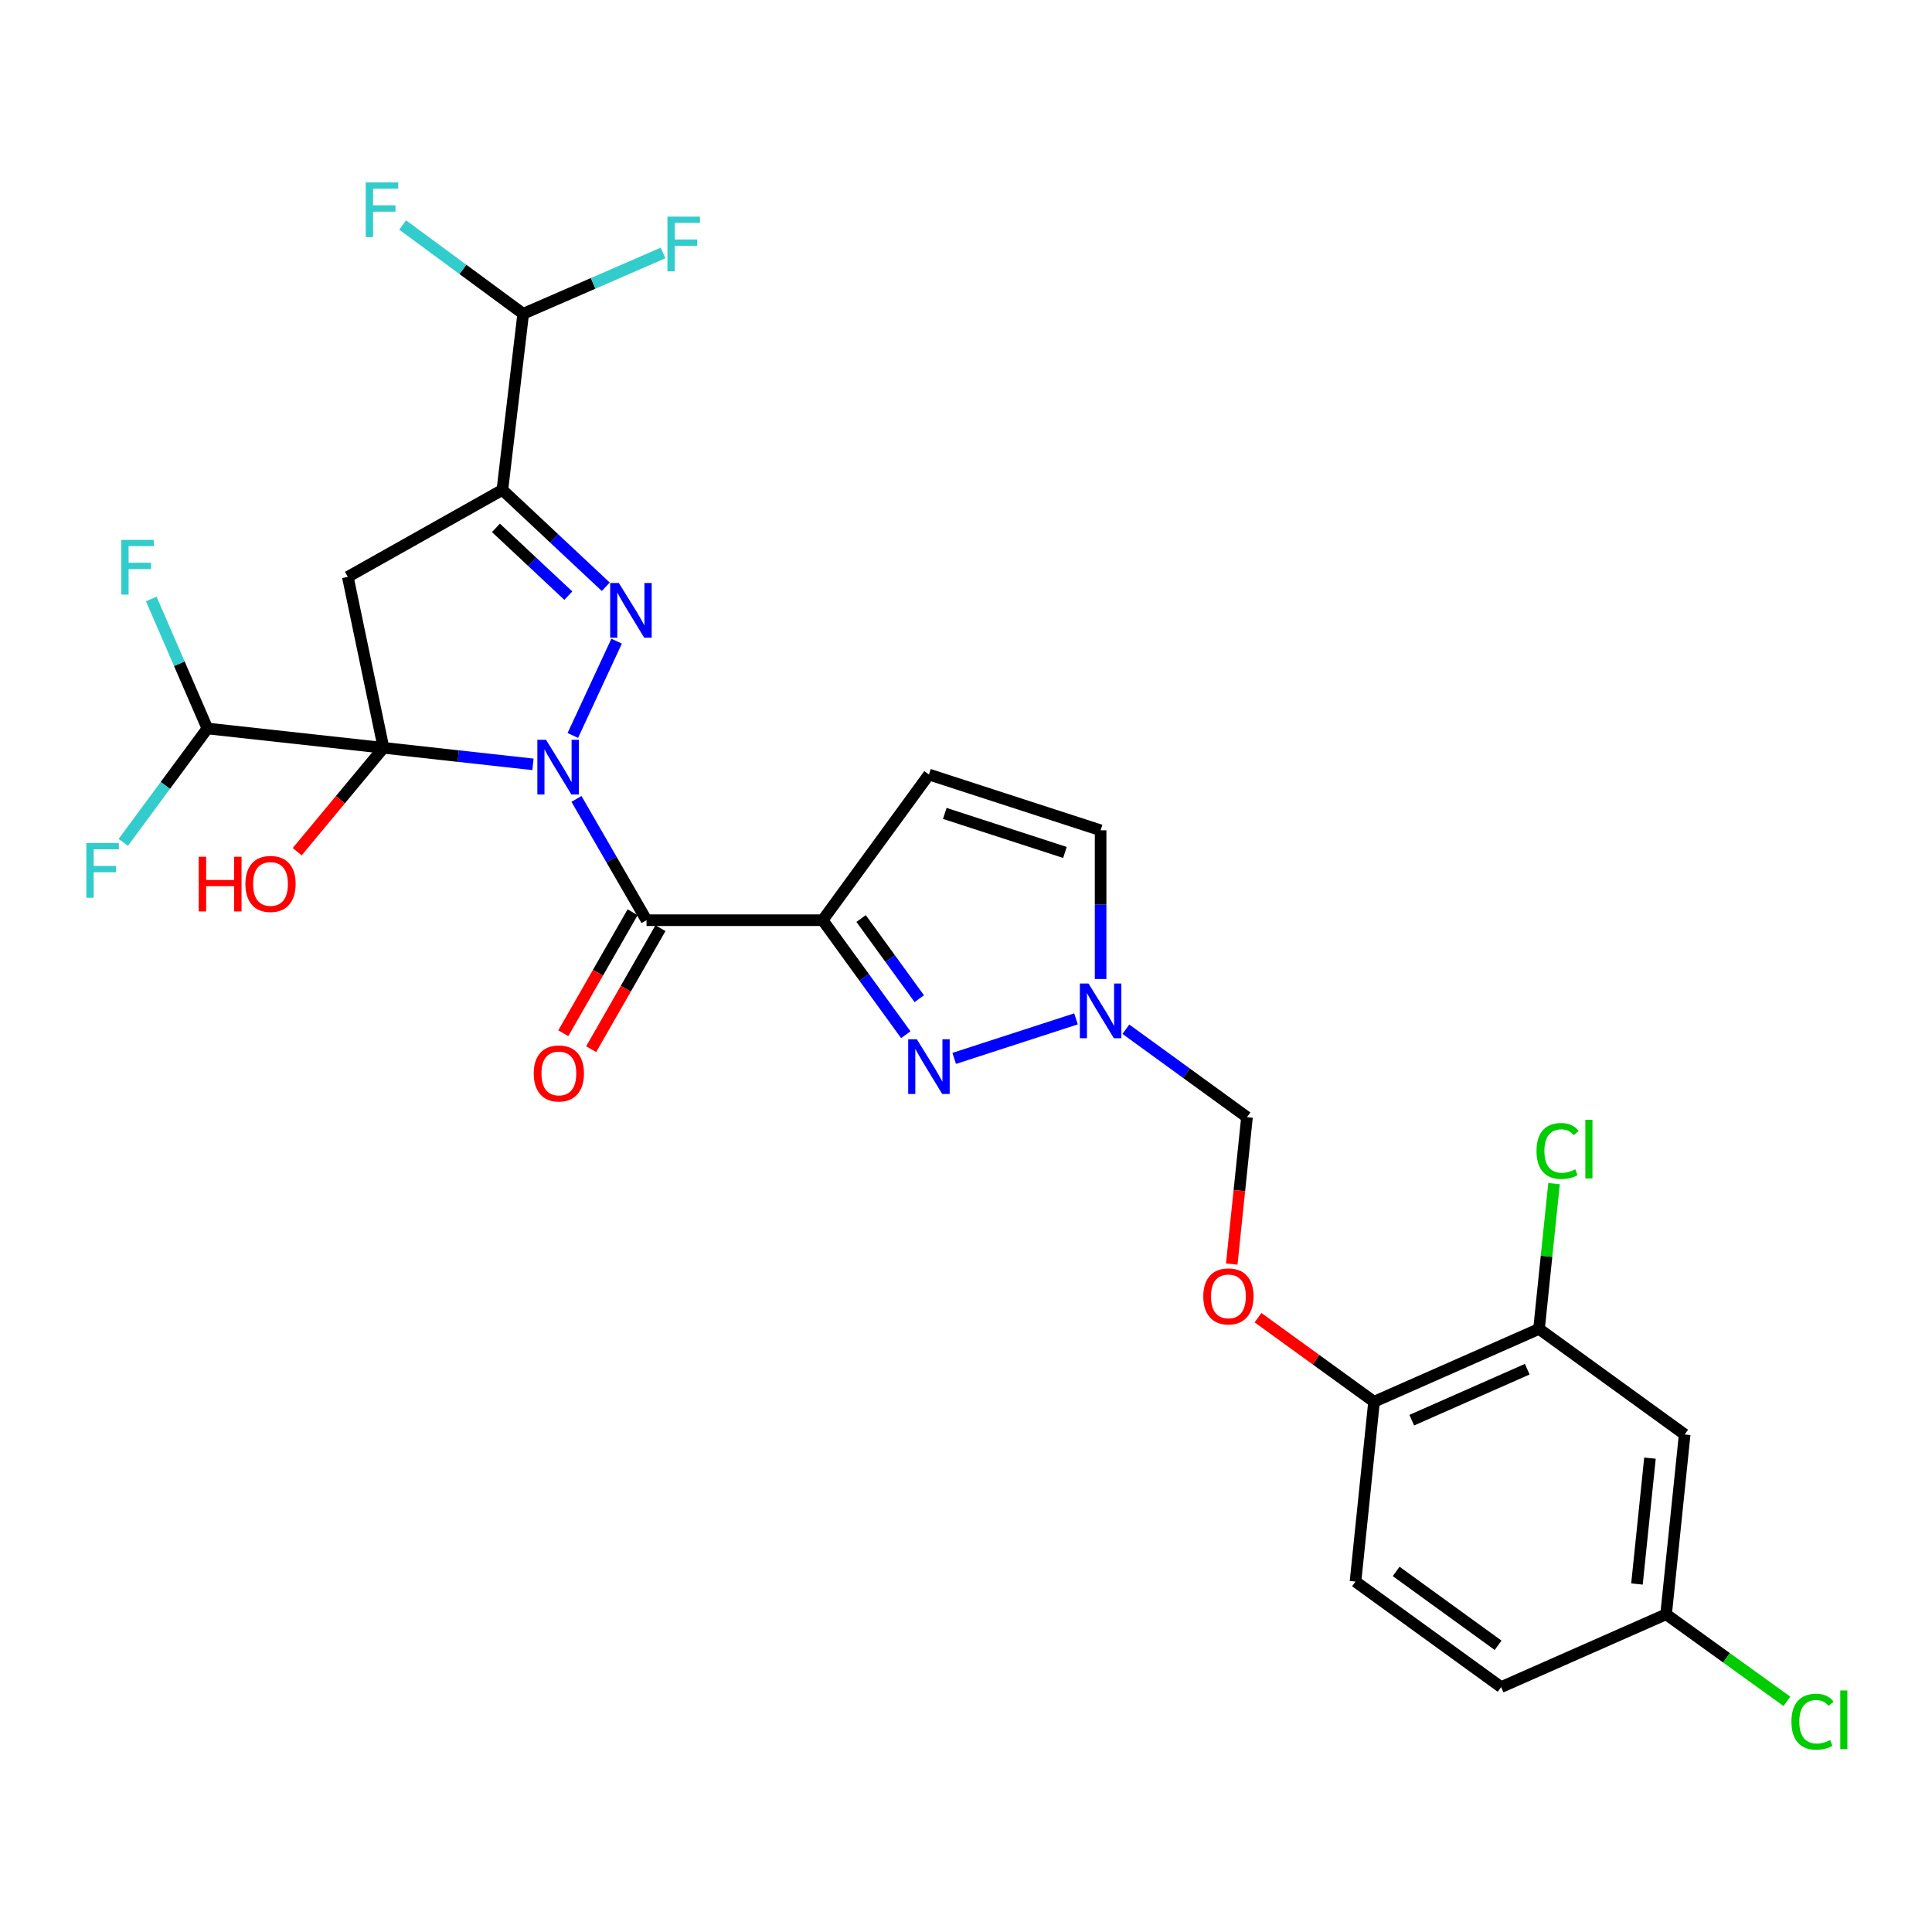 <?xml version='1.0' encoding='iso-8859-1'?>
<svg version='1.1' baseProfile='full'
              xmlns='http://www.w3.org/2000/svg'
                      xmlns:rdkit='http://www.rdkit.org/xml'
                      xmlns:xlink='http://www.w3.org/1999/xlink'
                  xml:space='preserve'
width='1000px' height='1000px' viewBox='0 0 1000 1000'>
<!-- END OF HEADER -->
<rect style='opacity:1.0;fill:#FFFFFF;stroke:none' width='1000' height='1000' x='0' y='0'> </rect>
<path class='bond-0' d='M 275.864,395.628 L 237.179,391.351' style='fill:none;fill-rule:evenodd;stroke:#0000FF;stroke-width:6px;stroke-linecap:butt;stroke-linejoin:miter;stroke-opacity:1' />
<path class='bond-0' d='M 237.179,391.351 L 198.493,387.074' style='fill:none;fill-rule:evenodd;stroke:#000000;stroke-width:6px;stroke-linecap:butt;stroke-linejoin:miter;stroke-opacity:1' />
<path class='bond-1' d='M 296.493,380.67 L 319.166,331.856' style='fill:none;fill-rule:evenodd;stroke:#0000FF;stroke-width:6px;stroke-linecap:butt;stroke-linejoin:miter;stroke-opacity:1' />
<path class='bond-2' d='M 298.379,413.515 L 316.512,444.905' style='fill:none;fill-rule:evenodd;stroke:#0000FF;stroke-width:6px;stroke-linecap:butt;stroke-linejoin:miter;stroke-opacity:1' />
<path class='bond-2' d='M 316.512,444.905 L 334.646,476.295' style='fill:none;fill-rule:evenodd;stroke:#000000;stroke-width:6px;stroke-linecap:butt;stroke-linejoin:miter;stroke-opacity:1' />
<path class='bond-5' d='M 198.493,387.074 L 180.029,298.591' style='fill:none;fill-rule:evenodd;stroke:#000000;stroke-width:6px;stroke-linecap:butt;stroke-linejoin:miter;stroke-opacity:1' />
<path class='bond-9' d='M 198.493,387.074 L 107.344,377.062' style='fill:none;fill-rule:evenodd;stroke:#000000;stroke-width:6px;stroke-linecap:butt;stroke-linejoin:miter;stroke-opacity:1' />
<path class='bond-17' d='M 198.493,387.074 L 176.156,413.955' style='fill:none;fill-rule:evenodd;stroke:#000000;stroke-width:6px;stroke-linecap:butt;stroke-linejoin:miter;stroke-opacity:1' />
<path class='bond-17' d='M 176.156,413.955 L 153.819,440.836' style='fill:none;fill-rule:evenodd;stroke:#FF0000;stroke-width:6px;stroke-linecap:butt;stroke-linejoin:miter;stroke-opacity:1' />
<path class='bond-4' d='M 313.553,303.715 L 286.792,278.647' style='fill:none;fill-rule:evenodd;stroke:#0000FF;stroke-width:6px;stroke-linecap:butt;stroke-linejoin:miter;stroke-opacity:1' />
<path class='bond-4' d='M 286.792,278.647 L 260.032,253.578' style='fill:none;fill-rule:evenodd;stroke:#000000;stroke-width:6px;stroke-linecap:butt;stroke-linejoin:miter;stroke-opacity:1' />
<path class='bond-4' d='M 294.169,308.316 L 275.437,290.768' style='fill:none;fill-rule:evenodd;stroke:#0000FF;stroke-width:6px;stroke-linecap:butt;stroke-linejoin:miter;stroke-opacity:1' />
<path class='bond-4' d='M 275.437,290.768 L 256.705,273.221' style='fill:none;fill-rule:evenodd;stroke:#000000;stroke-width:6px;stroke-linecap:butt;stroke-linejoin:miter;stroke-opacity:1' />
<path class='bond-3' d='M 334.646,476.295 L 425.805,476.295' style='fill:none;fill-rule:evenodd;stroke:#000000;stroke-width:6px;stroke-linecap:butt;stroke-linejoin:miter;stroke-opacity:1' />
<path class='bond-14' d='M 327.44,472.168 L 309.503,503.485' style='fill:none;fill-rule:evenodd;stroke:#000000;stroke-width:6px;stroke-linecap:butt;stroke-linejoin:miter;stroke-opacity:1' />
<path class='bond-14' d='M 309.503,503.485 L 291.567,534.802' style='fill:none;fill-rule:evenodd;stroke:#FF0000;stroke-width:6px;stroke-linecap:butt;stroke-linejoin:miter;stroke-opacity:1' />
<path class='bond-14' d='M 341.853,480.422 L 323.917,511.74' style='fill:none;fill-rule:evenodd;stroke:#000000;stroke-width:6px;stroke-linecap:butt;stroke-linejoin:miter;stroke-opacity:1' />
<path class='bond-14' d='M 323.917,511.74 L 305.98,543.057' style='fill:none;fill-rule:evenodd;stroke:#FF0000;stroke-width:6px;stroke-linecap:butt;stroke-linejoin:miter;stroke-opacity:1' />
<path class='bond-6' d='M 425.805,476.295 L 447.323,505.933' style='fill:none;fill-rule:evenodd;stroke:#000000;stroke-width:6px;stroke-linecap:butt;stroke-linejoin:miter;stroke-opacity:1' />
<path class='bond-6' d='M 447.323,505.933 L 468.84,535.571' style='fill:none;fill-rule:evenodd;stroke:#0000FF;stroke-width:6px;stroke-linecap:butt;stroke-linejoin:miter;stroke-opacity:1' />
<path class='bond-6' d='M 445.701,475.428 L 460.764,496.175' style='fill:none;fill-rule:evenodd;stroke:#000000;stroke-width:6px;stroke-linecap:butt;stroke-linejoin:miter;stroke-opacity:1' />
<path class='bond-6' d='M 460.764,496.175 L 475.826,516.921' style='fill:none;fill-rule:evenodd;stroke:#0000FF;stroke-width:6px;stroke-linecap:butt;stroke-linejoin:miter;stroke-opacity:1' />
<path class='bond-7' d='M 425.805,476.295 L 480.82,400.897' style='fill:none;fill-rule:evenodd;stroke:#000000;stroke-width:6px;stroke-linecap:butt;stroke-linejoin:miter;stroke-opacity:1' />
<path class='bond-11' d='M 260.032,253.578 L 270.801,162.419' style='fill:none;fill-rule:evenodd;stroke:#000000;stroke-width:6px;stroke-linecap:butt;stroke-linejoin:miter;stroke-opacity:1' />
<path class='bond-28' d='M 260.032,253.578 L 180.029,298.591' style='fill:none;fill-rule:evenodd;stroke:#000000;stroke-width:6px;stroke-linecap:butt;stroke-linejoin:miter;stroke-opacity:1' />
<path class='bond-8' d='M 493.895,547.827 L 556.94,527.36' style='fill:none;fill-rule:evenodd;stroke:#0000FF;stroke-width:6px;stroke-linecap:butt;stroke-linejoin:miter;stroke-opacity:1' />
<path class='bond-10' d='M 480.82,400.897 L 569.672,429.76' style='fill:none;fill-rule:evenodd;stroke:#000000;stroke-width:6px;stroke-linecap:butt;stroke-linejoin:miter;stroke-opacity:1' />
<path class='bond-10' d='M 489.016,421.023 L 551.213,441.228' style='fill:none;fill-rule:evenodd;stroke:#000000;stroke-width:6px;stroke-linecap:butt;stroke-linejoin:miter;stroke-opacity:1' />
<path class='bond-15' d='M 582.753,532.724 L 614.096,555.483' style='fill:none;fill-rule:evenodd;stroke:#0000FF;stroke-width:6px;stroke-linecap:butt;stroke-linejoin:miter;stroke-opacity:1' />
<path class='bond-15' d='M 614.096,555.483 L 645.44,578.241' style='fill:none;fill-rule:evenodd;stroke:#000000;stroke-width:6px;stroke-linecap:butt;stroke-linejoin:miter;stroke-opacity:1' />
<path class='bond-29' d='M 569.672,506.73 L 569.672,468.245' style='fill:none;fill-rule:evenodd;stroke:#0000FF;stroke-width:6px;stroke-linecap:butt;stroke-linejoin:miter;stroke-opacity:1' />
<path class='bond-29' d='M 569.672,468.245 L 569.672,429.76' style='fill:none;fill-rule:evenodd;stroke:#000000;stroke-width:6px;stroke-linecap:butt;stroke-linejoin:miter;stroke-opacity:1' />
<path class='bond-22' d='M 107.344,377.062 L 92.822,343.547' style='fill:none;fill-rule:evenodd;stroke:#000000;stroke-width:6px;stroke-linecap:butt;stroke-linejoin:miter;stroke-opacity:1' />
<path class='bond-22' d='M 92.822,343.547 L 78.301,310.032' style='fill:none;fill-rule:evenodd;stroke:#33CCCC;stroke-width:6px;stroke-linecap:butt;stroke-linejoin:miter;stroke-opacity:1' />
<path class='bond-23' d='M 107.344,377.062 L 85.575,406.541' style='fill:none;fill-rule:evenodd;stroke:#000000;stroke-width:6px;stroke-linecap:butt;stroke-linejoin:miter;stroke-opacity:1' />
<path class='bond-23' d='M 85.575,406.541 L 63.807,436.02' style='fill:none;fill-rule:evenodd;stroke:#33CCCC;stroke-width:6px;stroke-linecap:butt;stroke-linejoin:miter;stroke-opacity:1' />
<path class='bond-24' d='M 270.801,162.419 L 239.604,139.439' style='fill:none;fill-rule:evenodd;stroke:#000000;stroke-width:6px;stroke-linecap:butt;stroke-linejoin:miter;stroke-opacity:1' />
<path class='bond-24' d='M 239.604,139.439 L 208.408,116.46' style='fill:none;fill-rule:evenodd;stroke:#33CCCC;stroke-width:6px;stroke-linecap:butt;stroke-linejoin:miter;stroke-opacity:1' />
<path class='bond-25' d='M 270.801,162.419 L 307.001,146.675' style='fill:none;fill-rule:evenodd;stroke:#000000;stroke-width:6px;stroke-linecap:butt;stroke-linejoin:miter;stroke-opacity:1' />
<path class='bond-25' d='M 307.001,146.675 L 343.201,130.931' style='fill:none;fill-rule:evenodd;stroke:#33CCCC;stroke-width:6px;stroke-linecap:butt;stroke-linejoin:miter;stroke-opacity:1' />
<path class='bond-12' d='M 796.597,687.846 L 711.205,725.541' style='fill:none;fill-rule:evenodd;stroke:#000000;stroke-width:6px;stroke-linecap:butt;stroke-linejoin:miter;stroke-opacity:1' />
<path class='bond-12' d='M 790.495,708.695 L 730.721,735.082' style='fill:none;fill-rule:evenodd;stroke:#000000;stroke-width:6px;stroke-linecap:butt;stroke-linejoin:miter;stroke-opacity:1' />
<path class='bond-13' d='M 796.597,687.846 L 871.986,742.473' style='fill:none;fill-rule:evenodd;stroke:#000000;stroke-width:6px;stroke-linecap:butt;stroke-linejoin:miter;stroke-opacity:1' />
<path class='bond-21' d='M 796.597,687.846 L 800.481,650.247' style='fill:none;fill-rule:evenodd;stroke:#000000;stroke-width:6px;stroke-linecap:butt;stroke-linejoin:miter;stroke-opacity:1' />
<path class='bond-21' d='M 800.481,650.247 L 804.365,612.647' style='fill:none;fill-rule:evenodd;stroke:#00CC00;stroke-width:6px;stroke-linecap:butt;stroke-linejoin:miter;stroke-opacity:1' />
<path class='bond-30' d='M 871.986,742.473 L 862.371,835.552' style='fill:none;fill-rule:evenodd;stroke:#000000;stroke-width:6px;stroke-linecap:butt;stroke-linejoin:miter;stroke-opacity:1' />
<path class='bond-30' d='M 854.022,754.728 L 847.291,819.883' style='fill:none;fill-rule:evenodd;stroke:#000000;stroke-width:6px;stroke-linecap:butt;stroke-linejoin:miter;stroke-opacity:1' />
<path class='bond-18' d='M 645.44,578.241 L 641.496,616.257' style='fill:none;fill-rule:evenodd;stroke:#000000;stroke-width:6px;stroke-linecap:butt;stroke-linejoin:miter;stroke-opacity:1' />
<path class='bond-18' d='M 641.496,616.257 L 637.552,654.273' style='fill:none;fill-rule:evenodd;stroke:#FF0000;stroke-width:6px;stroke-linecap:butt;stroke-linejoin:miter;stroke-opacity:1' />
<path class='bond-16' d='M 711.205,725.541 L 681.178,703.785' style='fill:none;fill-rule:evenodd;stroke:#000000;stroke-width:6px;stroke-linecap:butt;stroke-linejoin:miter;stroke-opacity:1' />
<path class='bond-16' d='M 681.178,703.785 L 651.152,682.028' style='fill:none;fill-rule:evenodd;stroke:#FF0000;stroke-width:6px;stroke-linecap:butt;stroke-linejoin:miter;stroke-opacity:1' />
<path class='bond-19' d='M 711.205,725.541 L 701.599,818.628' style='fill:none;fill-rule:evenodd;stroke:#000000;stroke-width:6px;stroke-linecap:butt;stroke-linejoin:miter;stroke-opacity:1' />
<path class='bond-26' d='M 701.599,818.628 L 776.979,873.237' style='fill:none;fill-rule:evenodd;stroke:#000000;stroke-width:6px;stroke-linecap:butt;stroke-linejoin:miter;stroke-opacity:1' />
<path class='bond-26' d='M 722.65,813.369 L 775.416,851.595' style='fill:none;fill-rule:evenodd;stroke:#000000;stroke-width:6px;stroke-linecap:butt;stroke-linejoin:miter;stroke-opacity:1' />
<path class='bond-20' d='M 862.371,835.552 L 776.979,873.237' style='fill:none;fill-rule:evenodd;stroke:#000000;stroke-width:6px;stroke-linecap:butt;stroke-linejoin:miter;stroke-opacity:1' />
<path class='bond-27' d='M 862.371,835.552 L 893.636,858.081' style='fill:none;fill-rule:evenodd;stroke:#000000;stroke-width:6px;stroke-linecap:butt;stroke-linejoin:miter;stroke-opacity:1' />
<path class='bond-27' d='M 893.636,858.081 L 924.901,880.609' style='fill:none;fill-rule:evenodd;stroke:#00CC00;stroke-width:6px;stroke-linecap:butt;stroke-linejoin:miter;stroke-opacity:1' />
<path  class='atom-0' d='M 282.617 382.907
L 291.897 397.907
Q 292.817 399.387, 294.297 402.067
Q 295.777 404.747, 295.857 404.907
L 295.857 382.907
L 299.617 382.907
L 299.617 411.227
L 295.737 411.227
L 285.777 394.827
Q 284.617 392.907, 283.377 390.707
Q 282.177 388.507, 281.817 387.827
L 281.817 411.227
L 278.137 411.227
L 278.137 382.907
L 282.617 382.907
' fill='#0000FF'/>
<path  class='atom-2' d='M 320.312 301.751
L 329.592 316.751
Q 330.512 318.231, 331.992 320.911
Q 333.472 323.591, 333.552 323.751
L 333.552 301.751
L 337.312 301.751
L 337.312 330.071
L 333.432 330.071
L 323.472 313.671
Q 322.312 311.751, 321.072 309.551
Q 319.872 307.351, 319.512 306.671
L 319.512 330.071
L 315.832 330.071
L 315.832 301.751
L 320.312 301.751
' fill='#0000FF'/>
<path  class='atom-7' d='M 474.56 537.912
L 483.84 552.912
Q 484.76 554.392, 486.24 557.072
Q 487.72 559.752, 487.8 559.912
L 487.8 537.912
L 491.56 537.912
L 491.56 566.232
L 487.68 566.232
L 477.72 549.832
Q 476.56 547.912, 475.32 545.712
Q 474.12 543.512, 473.76 542.832
L 473.76 566.232
L 470.08 566.232
L 470.08 537.912
L 474.56 537.912
' fill='#0000FF'/>
<path  class='atom-9' d='M 563.412 509.066
L 572.692 524.066
Q 573.612 525.546, 575.092 528.226
Q 576.572 530.906, 576.652 531.066
L 576.652 509.066
L 580.412 509.066
L 580.412 537.386
L 576.532 537.386
L 566.572 520.986
Q 565.412 519.066, 564.172 516.866
Q 562.972 514.666, 562.612 513.986
L 562.612 537.386
L 558.932 537.386
L 558.932 509.066
L 563.412 509.066
' fill='#0000FF'/>
<path  class='atom-15' d='M 276.265 555.612
Q 276.265 548.812, 279.625 545.012
Q 282.985 541.212, 289.265 541.212
Q 295.545 541.212, 298.905 545.012
Q 302.265 548.812, 302.265 555.612
Q 302.265 562.492, 298.865 566.412
Q 295.465 570.292, 289.265 570.292
Q 283.025 570.292, 279.625 566.412
Q 276.265 562.532, 276.265 555.612
M 289.265 567.092
Q 293.585 567.092, 295.905 564.212
Q 298.265 561.292, 298.265 555.612
Q 298.265 550.052, 295.905 547.252
Q 293.585 544.412, 289.265 544.412
Q 284.945 544.412, 282.585 547.212
Q 280.265 550.012, 280.265 555.612
Q 280.265 561.332, 282.585 564.212
Q 284.945 567.092, 289.265 567.092
' fill='#FF0000'/>
<path  class='atom-18' d='M 102.858 443.443
L 106.698 443.443
L 106.698 455.483
L 121.178 455.483
L 121.178 443.443
L 125.018 443.443
L 125.018 471.763
L 121.178 471.763
L 121.178 458.683
L 106.698 458.683
L 106.698 471.763
L 102.858 471.763
L 102.858 443.443
' fill='#FF0000'/>
<path  class='atom-18' d='M 127.018 457.523
Q 127.018 450.723, 130.378 446.923
Q 133.738 443.123, 140.018 443.123
Q 146.298 443.123, 149.658 446.923
Q 153.018 450.723, 153.018 457.523
Q 153.018 464.403, 149.618 468.323
Q 146.218 472.203, 140.018 472.203
Q 133.778 472.203, 130.378 468.323
Q 127.018 464.443, 127.018 457.523
M 140.018 469.003
Q 144.338 469.003, 146.658 466.123
Q 149.018 463.203, 149.018 457.523
Q 149.018 451.963, 146.658 449.163
Q 144.338 446.323, 140.018 446.323
Q 135.698 446.323, 133.338 449.123
Q 131.018 451.923, 131.018 457.523
Q 131.018 463.243, 133.338 466.123
Q 135.698 469.003, 140.018 469.003
' fill='#FF0000'/>
<path  class='atom-19' d='M 622.825 671.003
Q 622.825 664.203, 626.185 660.403
Q 629.545 656.603, 635.825 656.603
Q 642.105 656.603, 645.465 660.403
Q 648.825 664.203, 648.825 671.003
Q 648.825 677.883, 645.425 681.803
Q 642.025 685.683, 635.825 685.683
Q 629.585 685.683, 626.185 681.803
Q 622.825 677.923, 622.825 671.003
M 635.825 682.483
Q 640.145 682.483, 642.465 679.603
Q 644.825 676.683, 644.825 671.003
Q 644.825 665.443, 642.465 662.643
Q 640.145 659.803, 635.825 659.803
Q 631.505 659.803, 629.145 662.603
Q 626.825 665.403, 626.825 671.003
Q 626.825 676.723, 629.145 679.603
Q 631.505 682.483, 635.825 682.483
' fill='#FF0000'/>
<path  class='atom-22' d='M 795.292 595.748
Q 795.292 588.708, 798.572 585.028
Q 801.892 581.308, 808.172 581.308
Q 814.012 581.308, 817.132 585.428
L 814.492 587.588
Q 812.212 584.588, 808.172 584.588
Q 803.892 584.588, 801.612 587.468
Q 799.372 590.308, 799.372 595.748
Q 799.372 601.348, 801.692 604.228
Q 804.052 607.108, 808.612 607.108
Q 811.732 607.108, 815.372 605.228
L 816.492 608.228
Q 815.012 609.188, 812.772 609.748
Q 810.532 610.308, 808.052 610.308
Q 801.892 610.308, 798.572 606.548
Q 795.292 602.788, 795.292 595.748
' fill='#00CC00'/>
<path  class='atom-22' d='M 820.572 579.588
L 824.252 579.588
L 824.252 609.948
L 820.572 609.948
L 820.572 579.588
' fill='#00CC00'/>
<path  class='atom-23' d='M 62.761 279.438
L 79.601 279.438
L 79.601 282.678
L 66.561 282.678
L 66.561 291.278
L 78.161 291.278
L 78.161 294.558
L 66.561 294.558
L 66.561 307.758
L 62.761 307.758
L 62.761 279.438
' fill='#33CCCC'/>
<path  class='atom-24' d='M 44.684 436.353
L 61.524 436.353
L 61.524 439.593
L 48.484 439.593
L 48.484 448.193
L 60.084 448.193
L 60.084 451.473
L 48.484 451.473
L 48.484 464.673
L 44.684 464.673
L 44.684 436.353
' fill='#33CCCC'/>
<path  class='atom-25' d='M 189.298 94.426
L 206.138 94.426
L 206.138 97.666
L 193.098 97.666
L 193.098 106.266
L 204.698 106.266
L 204.698 109.546
L 193.098 109.546
L 193.098 122.746
L 189.298 122.746
L 189.298 94.426
' fill='#33CCCC'/>
<path  class='atom-26' d='M 345.466 112.124
L 362.306 112.124
L 362.306 115.364
L 349.266 115.364
L 349.266 123.964
L 360.866 123.964
L 360.866 127.244
L 349.266 127.244
L 349.266 140.444
L 345.466 140.444
L 345.466 112.124
' fill='#33CCCC'/>
<path  class='atom-28' d='M 927.237 891.141
Q 927.237 884.101, 930.517 880.421
Q 933.837 876.701, 940.117 876.701
Q 945.957 876.701, 949.077 880.821
L 946.437 882.981
Q 944.157 879.981, 940.117 879.981
Q 935.837 879.981, 933.557 882.861
Q 931.317 885.701, 931.317 891.141
Q 931.317 896.741, 933.637 899.621
Q 935.997 902.501, 940.557 902.501
Q 943.677 902.501, 947.317 900.621
L 948.437 903.621
Q 946.957 904.581, 944.717 905.141
Q 942.477 905.701, 939.997 905.701
Q 933.837 905.701, 930.517 901.941
Q 927.237 898.181, 927.237 891.141
' fill='#00CC00'/>
<path  class='atom-28' d='M 952.517 874.981
L 956.197 874.981
L 956.197 905.341
L 952.517 905.341
L 952.517 874.981
' fill='#00CC00'/>
</svg>
